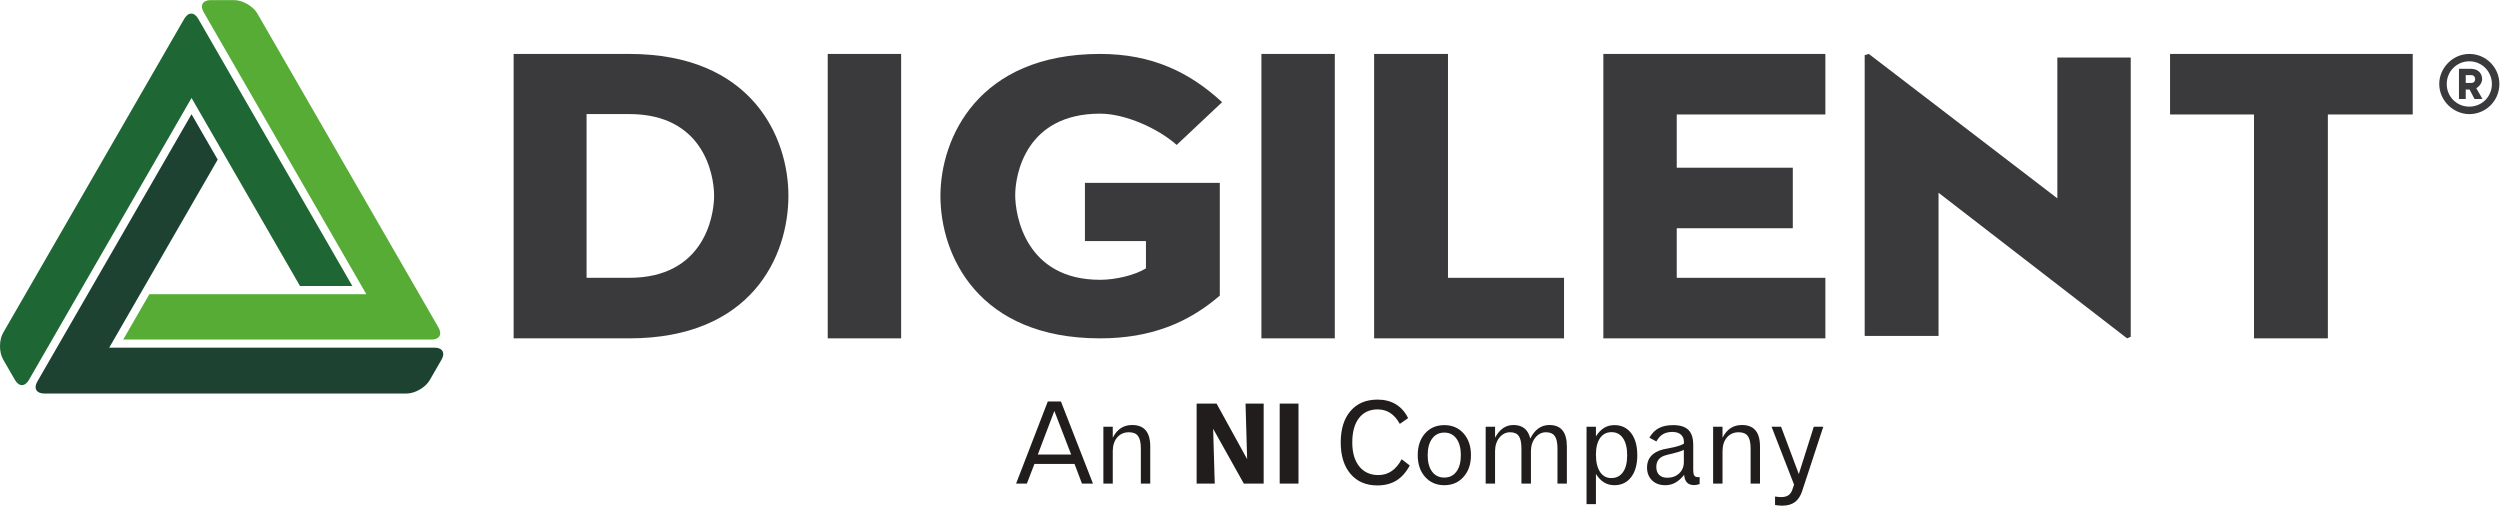<?xml version="1.0" encoding="UTF-8" standalone="no"?>
<!-- Created with Inkscape (http://www.inkscape.org/) -->

<svg
   version="1.1"
   id="svg2"
   xml:space="preserve"
   width="3994.667"
   height="808"
   viewBox="0 0 3994.667 808"
   sodipodi:docname="Digilent-Logo_NI_2021 (1).eps"
   xmlns:inkscape="http://www.inkscape.org/namespaces/inkscape"
   xmlns:sodipodi="http://sodipodi.sourceforge.net/DTD/sodipodi-0.dtd"
   xmlns="http://www.w3.org/2000/svg"
   xmlns:svg="http://www.w3.org/2000/svg"><defs
     id="defs6" /><sodipodi:namedview
     id="namedview4"
     pagecolor="#ffffff"
     bordercolor="#666666"
     borderopacity="1.0"
     inkscape:pageshadow="2"
     inkscape:pageopacity="0.0"
     inkscape:pagecheckerboard="0" /><g
     id="g8"
     inkscape:groupmode="layer"
     inkscape:label="ink_ext_XXXXXX"
     transform="matrix(1.333,0,0,-1.333,0,808)"><g
       id="g10"
       transform="scale(0.1)"><path
         d="m 12638.4,1135.48 -198.2,-522.031 h 399.6 z m -78.3,114.04 h 157 l 384.4,-984.891 h -131.9 l -89.5,236.152 h -480.3 L 12309,264.629 h -129.2 l 380.3,984.891"
         style="fill:#211d1d;fill-opacity:1;fill-rule:nonzero;stroke:none"
         id="path12" /><path
         d="M 13788,708.98 V 264.629 h -112.7 v 421.18 c 0,68.523 -11.1,117.98 -33.4,148.48 -22.3,30.512 -58.6,45.801 -109,45.801 -58.7,0 -105.9,-20.699 -141.2,-62.008 -35.3,-41.312 -53,-96.73 -53,-166.16 V 264.629 h -112.6 V 946.41 h 112.6 V 814.422 c 26.1,51.289 58.3,89.578 96.8,114.769 38.4,25.188 83.4,37.739 135.1,37.739 73,0 127.3,-21.43 163.4,-64.301 36,-42.867 54,-107.449 54,-193.649"
         style="fill:#211d1d;fill-opacity:1;fill-rule:nonzero;stroke:none"
         id="path14" /><path
         d="m 14343.9,264.629 v 958.961 h 239.2 l 366.4,-665.84 -19.2,665.84 h 217.3 V 264.629 h -237.9 l -367.7,657.23 19.2,-657.23 h -217.3"
         style="fill:#211d1d;fill-opacity:1;fill-rule:nonzero;stroke:none"
         id="path16" /><path
         d="m 15565.1,264.629 h -225.4 v 958.961 h 225.4 V 264.629"
         style="fill:#211d1d;fill-opacity:1;fill-rule:nonzero;stroke:none"
         id="path18" /><path
         d="m 16879,1049.92 -99.4,-69.709 c -32.7,58.809 -70.9,102.499 -114.6,130.989 -43.8,28.58 -94.1,42.78 -151.1,42.78 -95.8,0 -170.5,-34.72 -223.9,-104.06 -53.5,-69.428 -80.2,-166.99 -80.2,-292.479 0,-122.101 27.9,-217.73 83.8,-286.89 55.8,-69.16 132.4,-103.781 229.5,-103.781 58.8,0 111.5,15.839 158.1,47.449 46.6,31.601 86.7,78.961 120.2,142.25 l 97.5,-74.289 c -43.7,-81.801 -97.3,-142.16 -160.7,-181.09 -63.4,-38.84 -139.5,-58.352 -228.2,-58.352 -135.7,0 -242.7,45.981 -321.1,137.953 -78.4,91.969 -117.6,217.547 -117.6,376.75 0,160.481 39.1,286.249 117.3,377.299 78.1,91.14 186.2,136.67 324,136.67 84.8,0 157.9,-18.59 219.3,-55.69 61.4,-37.19 110.4,-92.43 147.1,-165.8"
         style="fill:#211d1d;fill-opacity:1;fill-rule:nonzero;stroke:none"
         id="path20" /><path
         d="m 17313,876.16 c -61.9,0 -110.5,-24.191 -146,-72.371 -35.6,-48.18 -53.4,-114.219 -53.4,-198.219 0,-84.461 17.7,-150.41 53,-197.672 35.3,-47.359 84.2,-70.988 146.4,-70.988 61.4,0 109.8,23.899 145.2,71.629 35.3,47.723 52.9,113.402 52.9,197.031 0,84 -17.6,150.039 -52.9,198.219 -35.4,48.18 -83.8,72.371 -145.2,72.371 z m 0,89.488 c 95,0 172,-33.156 230.9,-99.476 59,-66.32 88.5,-153.25 88.5,-260.602 0,-107.078 -29.6,-193.828 -88.8,-260.332 -59.2,-66.59 -136,-99.84 -230.6,-99.84 -94.5,0 -171.2,33.161 -230.2,99.473 -59,66.32 -88.4,153.25 -88.4,260.699 0,108.27 29.3,195.379 88.1,261.243 58.6,65.859 135.5,98.835 230.5,98.835"
         style="fill:#211d1d;fill-opacity:1;fill-rule:nonzero;stroke:none"
         id="path22" /><path
         d="m 18343.4,803.789 c 26.5,53.949 58.8,94.621 97.1,122.102 38.2,27.39 81.8,41.039 130.9,41.039 70.6,0 123.4,-21.43 158.3,-64.301 34.9,-42.867 52.3,-107.449 52.3,-193.649 V 264.629 h -112.6 v 421.18 c 0,68.523 -10.8,117.98 -32.4,148.48 -21.7,30.512 -56.6,45.801 -104.7,45.801 -50.8,0 -93.7,-21.699 -128.6,-65.031 -34.9,-43.329 -52.3,-97.649 -52.3,-163.137 V 264.629 h -114 v 421.18 c 0,68.98 -10.6,118.531 -31.8,148.851 -21.2,30.32 -55.7,45.43 -103.3,45.43 -51.3,0 -94.3,-21.43 -129,-64.301 -34.7,-42.957 -52,-97.551 -52,-163.867 V 264.629 h -112.6 V 946.41 h 112.6 V 814.422 c 26.9,50.84 58.8,89.027 95.5,114.41 36.6,25.457 78.1,38.098 124.5,38.098 54.8,0 99.1,-13.649 132.9,-41.039 33.8,-27.481 56.8,-68.153 69.2,-122.102"
         style="fill:#211d1d;fill-opacity:1;fill-rule:nonzero;stroke:none"
         id="path24" /><path
         d="m 19318.1,881.379 c -59.3,0 -105.3,-23.641 -138.1,-70.899 -33,-47.359 -49.5,-113.398 -49.5,-198.32 0,-88.48 16.2,-157.461 48.7,-206.922 32.5,-49.558 77.4,-74.289 134.9,-74.289 60.5,0 107.5,23.731 140.8,71.27 33.4,47.543 50,114.402 50,200.691 0,87.942 -16.4,156.36 -49.4,205.192 -32.8,48.91 -78.7,73.277 -137.4,73.277 z M 19130.5,380.051 V 18.59 h -112.6 V 946.41 h 112.6 V 831 c 28.8,45.52 61.3,79.41 97.4,101.492 36.2,22.078 77.6,33.156 123.9,33.156 84.9,0 151.8,-32.058 200.8,-96.179 49.1,-64.117 73.6,-152.059 73.6,-263.899 0,-111.941 -24.6,-199.871 -73.9,-263.988 -49.3,-64.121 -116.1,-96.184 -200.5,-96.184 -46.3,0 -87.7,11.082 -123.9,33.161 -36.1,22.07 -68.6,55.961 -97.4,101.492"
         style="fill:#211d1d;fill-opacity:1;fill-rule:nonzero;stroke:none"
         id="path26" /><path
         d="m 20184.2,669.23 c -33.6,-16.398 -77.4,-30.781 -131.3,-43.14 -53.9,-12.371 -88.6,-21.438 -104,-27.211 -31.3,-11.449 -55,-28.387 -70.9,-50.738 -15.9,-22.36 -23.8,-50.289 -23.8,-83.911 0,-41.128 11.4,-72.91 34.4,-95.449 22.9,-22.531 55.4,-33.89 97.4,-33.89 57.9,0 105.4,17.5 142.4,52.398 37.2,34.992 55.8,80.051 55.8,135.293 z m 112.6,58.352 v -289.18 c 0,-38.933 4,-64.672 12.2,-77.312 8.2,-12.551 23.1,-18.871 44.7,-18.871 4.9,0 8.9,0.09 12,0.363 3.1,0.188 5.7,0.547 7.9,1.008 v -84.27 c -11.9,-4.398 -23.3,-7.601 -34.4,-9.621 -11.1,-2.008 -22.2,-2.929 -33.1,-2.929 -36.3,0 -64.3,10.261 -84.2,30.781 -19.9,20.609 -31.1,51.199 -33.8,91.871 -34.9,-42.871 -70.5,-74.281 -106.7,-94.16 -36.2,-19.883 -75.7,-29.864 -118.6,-29.864 -66.6,0 -120,19.422 -160,58.352 -40,38.93 -59.9,90.68 -59.9,155.172 0,54.867 16,100.297 48,136.297 32,36.09 80,62.472 144.1,79.32 16.8,4.402 42,9.441 75.6,15.211 78.6,14.109 136.4,31.879 173.6,53.039 0.3,2.652 0.7,5.313 1,7.973 0.2,2.648 0.2,6.859 0.2,12.64 0,38.008 -12.2,67.598 -36.7,88.848 -24.6,21.25 -58.4,31.781 -101.7,31.781 -45,0 -82.9,-9.16 -113.7,-27.48 -30.6,-18.321 -56.6,-47.172 -77.9,-86.559 l -84.1,44.43 c 29.6,52.668 67.2,90.957 112.7,115.047 45.5,24.09 102.9,36.179 172.2,36.179 83.1,0 144,-19.046 182.6,-57.07 38.6,-38.008 58,-98.379 58,-180.996"
         style="fill:#211d1d;fill-opacity:1;fill-rule:nonzero;stroke:none"
         id="path28" /><path
         d="M 21097.1,708.98 V 264.629 h -112.6 v 421.18 c 0,68.523 -11.2,117.98 -33.4,148.48 -22.4,30.512 -58.7,45.801 -109,45.801 -58.8,0 -105.9,-20.699 -141.2,-62.008 -35.4,-41.312 -53,-96.73 -53,-166.16 V 264.629 h -112.7 V 946.41 h 112.7 V 814.422 c 26.1,51.289 58.3,89.578 96.7,114.769 38.4,25.188 83.5,37.739 135.2,37.739 72.9,0 127.3,-21.43 163.3,-64.301 36,-42.867 54,-107.449 54,-193.649"
         style="fill:#211d1d;fill-opacity:1;fill-rule:nonzero;stroke:none"
         id="path30" /><path
         d="m 21235.7,946.41 h 113.9 l 212.7,-567.738 179.7,567.738 h 113.9 L 21602.1,173.859 C 21582.3,114.129 21553,70.262 21514.3,42.141 21475.6,14.109 21425.2,0 21362.9,0 c -11.9,0 -25.1,0.641 -39.4,2.02 -14.4,1.281 -29.7,3.289 -46.1,5.949 V 109.461 c 16.8,-2.199 31,-3.84 42.4,-4.941 11.5,-1.188 21.5,-1.739 29.8,-1.739 36.3,0 65,6.961 86.2,20.789 21.2,13.828 37.3,36.09 48.4,66.871 l 21.2,61.739 -269.7,694.23"
         style="fill:#211d1d;fill-opacity:1;fill-rule:nonzero;stroke:none"
         id="path32" /><path
         d="m 7542.62,2731.39 c 890.82,0 1017.28,730.59 1017.28,983.86 0,253.26 -126.46,978.95 -1017.28,978.95 H 7031.25 V 2731.39 Z M 6156.95,2005.71 v 3409.33 h 1385.67 c 1462.68,0 1908.08,-988.68 1908.08,-1699.79 0,-730.6 -445.4,-1709.54 -1908.08,-1709.54 H 6156.95"
         style="fill:#3a393c;fill-opacity:1;fill-rule:nonzero;stroke:none"
         id="path34" /><path
         d="m 10801.8,2005.71 h -879.84 v 3409.33 h 879.84 V 2005.71"
         style="fill:#3a393c;fill-opacity:1;fill-rule:nonzero;stroke:none"
         id="path36" /><path
         d="m 13005.1,3172.21 v 697.03 h 1616.6 v -1351.4 c -379.4,-327.18 -830.3,-512.13 -1435.1,-512.13 -1462.7,0 -1913.6,995.8 -1913.6,1707.05 0,692.31 450.9,1702.28 1913.6,1702.28 626.8,0 1077.7,-222.85 1462.6,-578.46 l -544.3,-512.12 c -225.5,199.14 -615.9,374.6 -918.3,374.6 -890.8,0 -1017.3,-730.23 -1017.3,-976.8 0,-246.58 126.5,-1014.74 1017.3,-1014.74 186.9,0 423.4,56.91 549.9,137.51 v 327.18 h -731.4"
         style="fill:#3a393c;fill-opacity:1;fill-rule:nonzero;stroke:none"
         id="path38" /><path
         d="m 16000.3,2005.71 h -879.8 v 3409.33 h 879.8 V 2005.71"
         style="fill:#3a393c;fill-opacity:1;fill-rule:nonzero;stroke:none"
         id="path40" /><path
         d="m 17356.9,2731.39 h 1391.2 v -725.68 h -2276.5 v 3409.33 h 885.3 V 2731.39"
         style="fill:#3a393c;fill-opacity:1;fill-rule:nonzero;stroke:none"
         id="path42" /><path
         d="m 20099.1,3325.61 v -594.22 h 1781.6 v -725.68 h -2661.4 v 3409.33 h 2661.4 v -725.71 h -1781.6 v -638.04 h 1391.2 v -725.68 h -1391.2"
         style="fill:#3a393c;fill-opacity:1;fill-rule:nonzero;stroke:none"
         id="path44" /><path
         d="m 22401.5,5415.04 2259.9,-1730.91 v 1688 h 879.8 V 2024.8 l -43.9,-19.09 -2260,1745.18 V 2034.34 H 22352 v 3366.41 l 49.5,14.29"
         style="fill:#3a393c;fill-opacity:1;fill-rule:nonzero;stroke:none"
         id="path46" /><path
         d="m 27018.7,4689.33 h -1006.2 v 725.71 h 2908.8 V 4689.33 H 27904.1 V 2005.71 h -885.4 v 2683.62"
         style="fill:#3a393c;fill-opacity:1;fill-rule:nonzero;stroke:none"
         id="path48" /><path
         d="m 29623.8,5067.17 c 38.5,1.39 45.6,29.91 45.6,47.03 0,15.66 -7.1,47.03 -48.4,47.03 h -64.2 v -94.06 z m -67,-192.52 h -81.2 v 362.18 h 142.5 c 104,0 135.3,-72.76 135.3,-122.63 0,-45.64 -32.7,-88.4 -69.8,-109.79 l 74.1,-129.76 h -95.4 l -59.9,114.05 h -45.6 z m 313.5,179.64 c 0,151.15 -119.7,272.34 -270.7,272.34 -151,0 -270.7,-121.19 -270.7,-272.34 0,-151.14 119.7,-270.92 270.7,-270.92 151,0 270.7,119.78 270.7,270.92 z m 89.7,0 c 0,-199.63 -161,-360.75 -360.4,-360.75 -183.8,0 -360.4,154 -360.4,363.6 0,183.95 156.7,357.9 360.4,357.9 199.4,0 360.4,-161.12 360.4,-360.75"
         style="fill:#3a393c;fill-opacity:1;fill-rule:nonzero;stroke:none"
         id="path50" /><path
         d="m 5292.59,1750.21 c 22.83,39.56 26.9,76.04 11.51,102.7 -15.36,26.67 -48.99,41.33 -94.63,41.33 h -3872.19 -28.06 l 14.03,24.34 1286.22,2229.79 -313.73,543.94 L 447.598,1488.33 c -22.813,-39.56 -26.938,-76.05 -11.547,-102.75 15.387,-26.66 49.012,-41.34 94.66,-41.34 l 4342.819,0.04 c 48.88,0 104.87,16.79 157.63,47.29 52.77,30.49 95.31,70.63 119.75,112.98 l 141.68,245.66"
         style="fill:#1d4231;fill-opacity:1;fill-rule:nonzero;stroke:none"
         id="path52" /><path
         d="m 2281.91,4862.94 14.03,24.28 14,-24.28 1286.18,-2229.8 h 627.53 L 2375.47,5837.12 c -22.78,39.56 -52.29,61.35 -83.07,61.35 -30.78,0 -60.29,-21.79 -83.1,-61.35 L 37.914,2072.66 C 13.461,2030.3 0,1973.39 0,1912.39 0,1851.37 13.461,1794.46 37.914,1752.07 L 179.609,1506.43 c 22.797,-39.53 52.325,-61.33 83.075,-61.33 30.777,0 60.289,21.8 83.14,61.33 L 2281.91,4862.94"
         style="fill:#1e6633;fill-opacity:1;fill-rule:nonzero;stroke:none"
         id="path54" /><path
         d="M 5256.29,2135.29 3084.83,5899.7 c -24.41,42.37 -66.94,82.49 -119.71,112.99 -52.76,30.51 -108.78,47.31 -157.66,47.31 h -283.33 c -45.68,0 -79.28,-14.68 -94.65,-41.38 -15.44,-26.68 -11.32,-63.16 11.49,-102.71 l 1936.1,-3356.47 14.06,-24.31 h -28.09 -2572.38 l -313.73,-543.96 3696.25,0.04 c 45.65,0 79.27,14.69 94.66,41.34 15.39,26.7 11.29,63.17 -11.55,102.74"
         style="fill:#56ac35;fill-opacity:1;fill-rule:nonzero;stroke:none"
         id="path56" /></g></g></svg>
